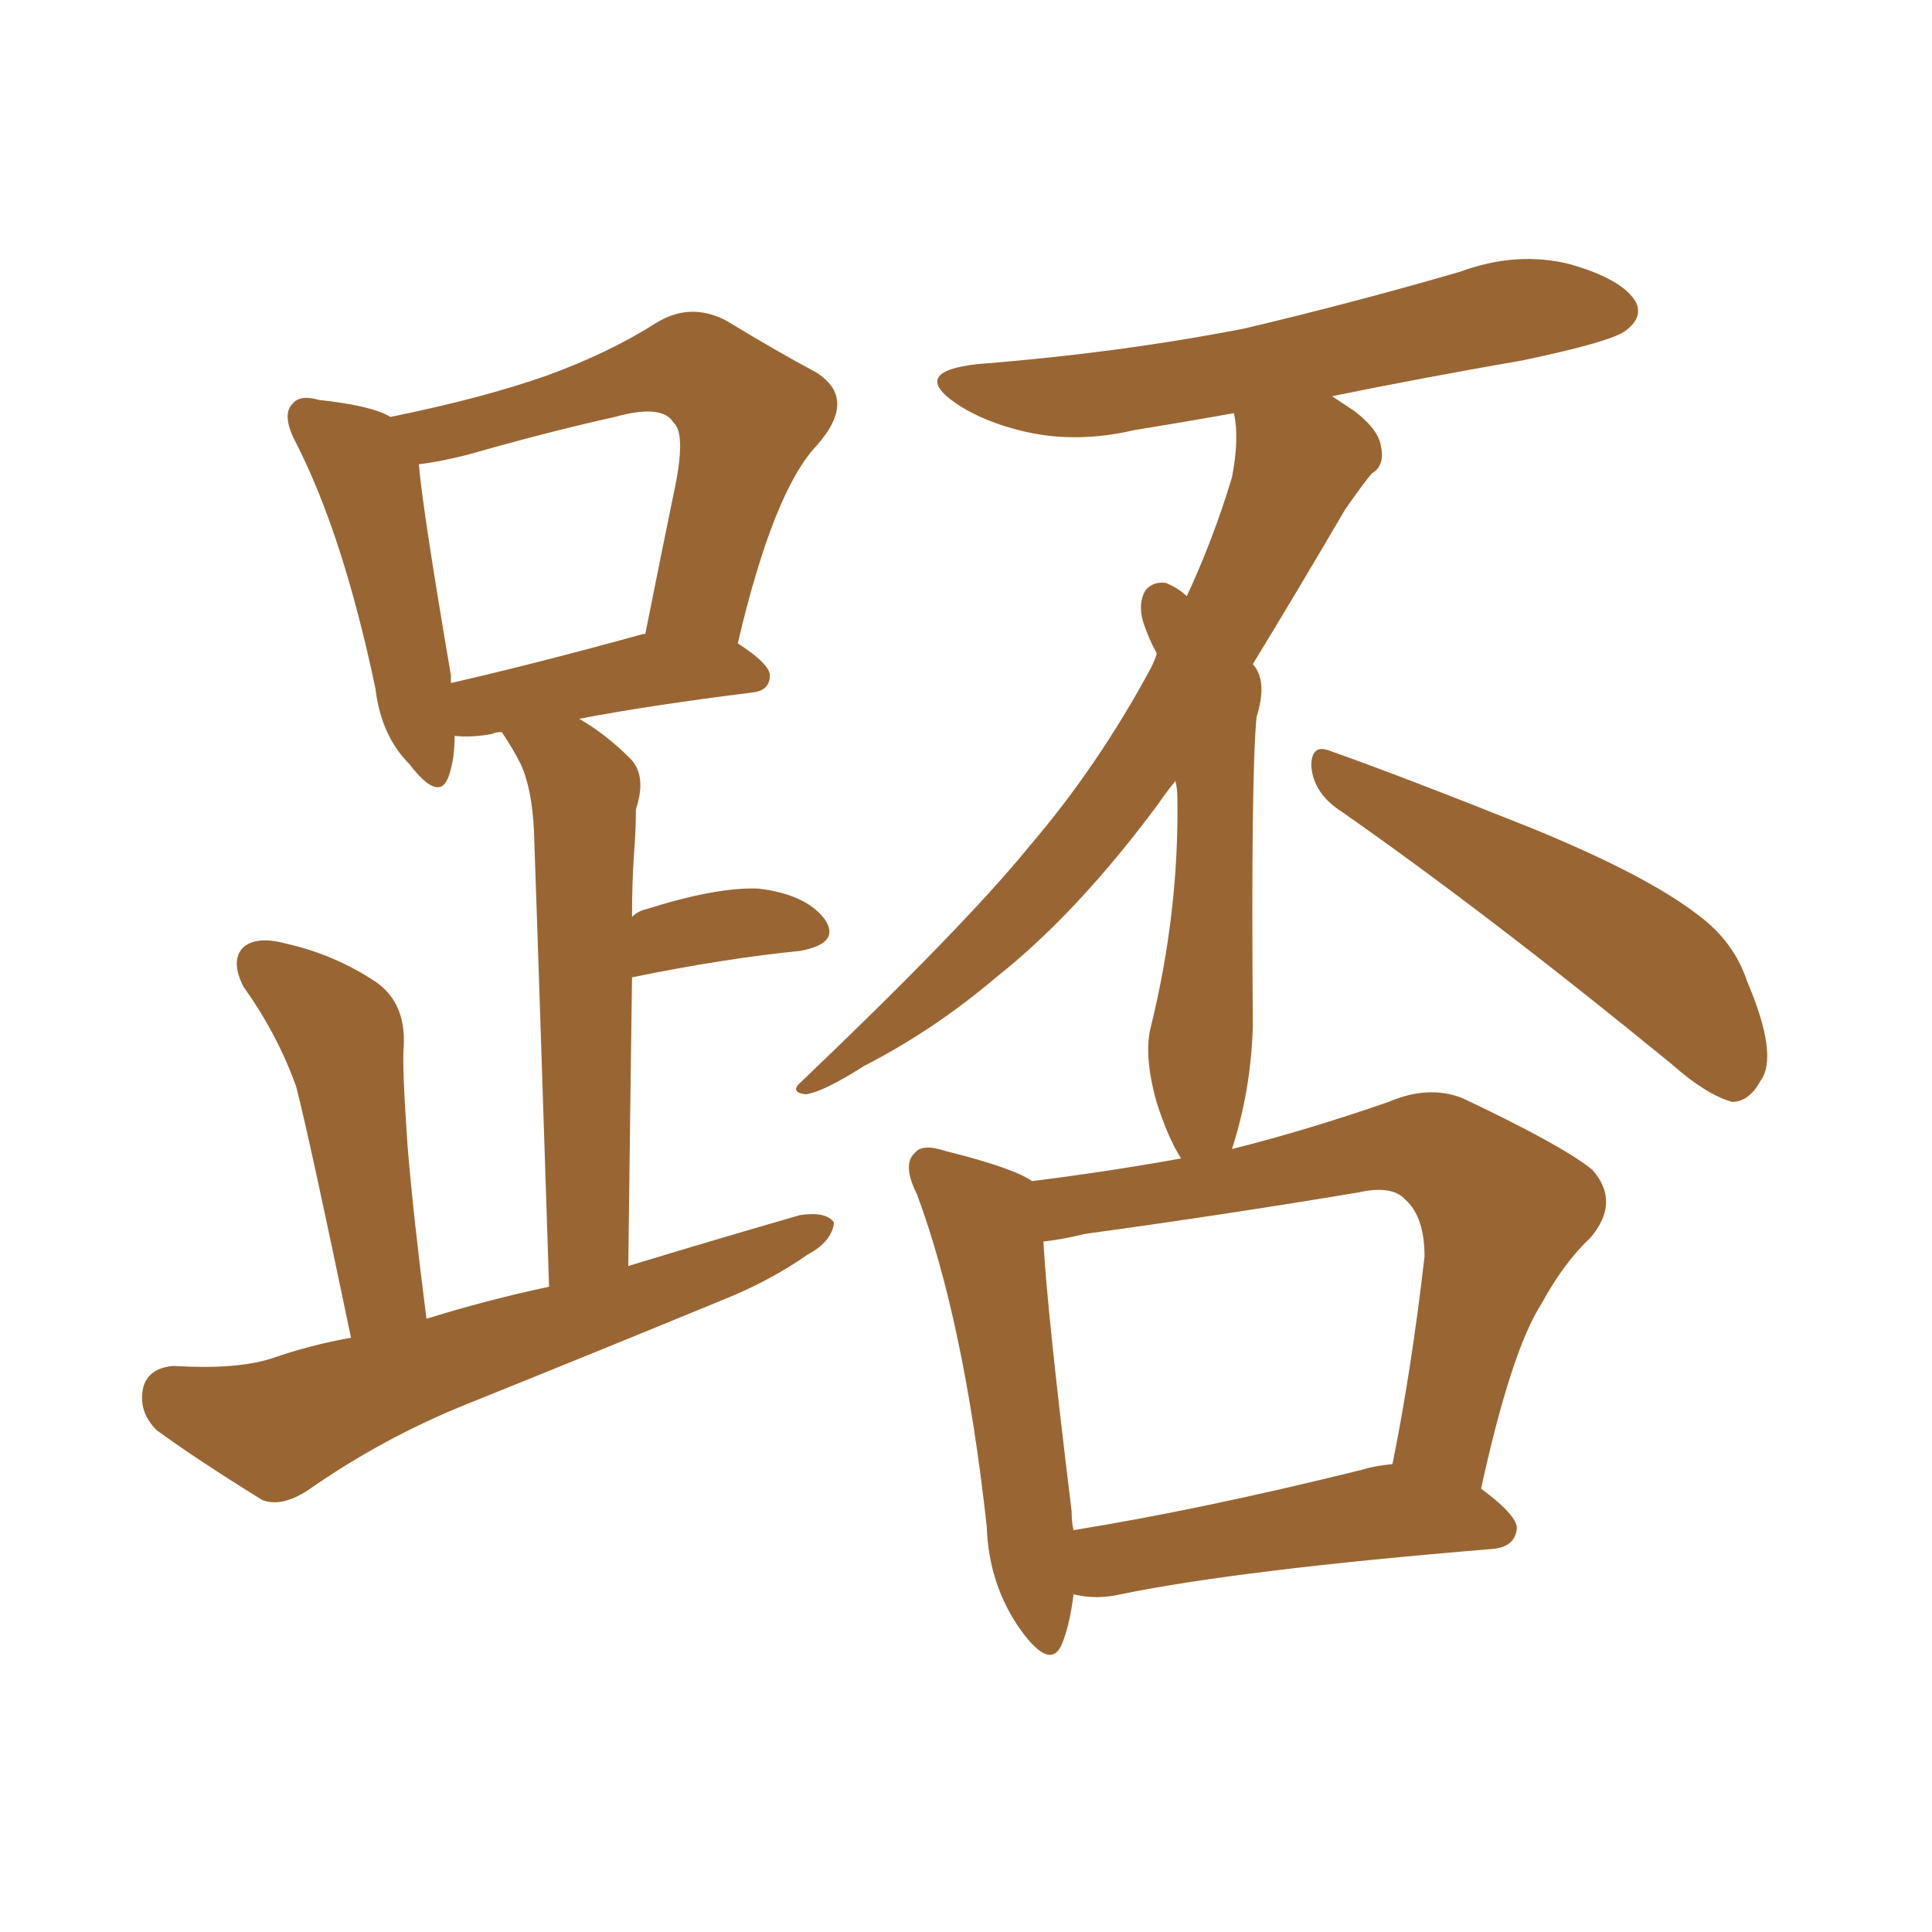 <svg xmlns="http://www.w3.org/2000/svg" xmlns:xlink="http://www.w3.org/1999/xlink" width="150" height="150"><path fill="#996633" padding="10" d="M27.25 103.86L27.25 103.86Q24.02 88.33 23.00 84.38L23.00 84.38Q21.53 80.27 18.90 76.61L18.90 76.61Q17.87 74.56 18.90 73.54L18.90 73.54Q19.92 72.66 22.12 73.24L22.12 73.24Q26.07 74.12 29.30 76.32L29.30 76.32Q31.49 77.93 31.35 81.15L31.35 81.15Q31.20 82.62 31.64 88.92L31.64 88.92Q32.08 94.34 33.11 102.39L33.11 102.39Q37.79 100.93 42.63 99.90L42.63 99.90Q41.60 68.26 41.46 64.60L41.46 64.60Q41.31 61.23 40.43 59.33L40.43 59.33Q39.84 58.15 38.96 56.84L38.96 56.84Q38.38 56.84 38.23 56.98L38.23 56.98Q36.62 57.28 35.30 57.13L35.30 57.13Q35.30 58.89 34.86 60.21L34.86 60.21Q34.13 62.40 31.79 59.33L31.79 59.33Q29.59 57.13 29.15 53.47L29.15 53.47Q26.66 41.60 23.00 34.42L23.00 34.42Q21.83 32.23 22.71 31.35L22.71 31.35Q23.29 30.62 24.76 31.05L24.76 31.05Q28.86 31.49 30.32 32.37L30.32 32.37Q37.50 30.91 42.48 29.15L42.48 29.15Q47.31 27.39 50.98 25.05L50.98 25.05Q53.61 23.44 56.40 24.90L56.40 24.90Q60.50 27.39 63.28 28.86L63.28 28.86Q66.65 30.91 63.43 34.57L63.43 34.57Q60.06 38.09 57.28 49.95L57.28 49.95Q59.77 51.56 59.77 52.44L59.77 52.44Q59.77 53.61 58.45 53.76L58.45 53.76Q50.24 54.79 44.97 55.81L44.97 55.81Q47.02 56.98 48.93 58.89L48.93 58.89Q50.24 60.21 49.37 62.84L49.37 62.84Q49.37 64.45 49.22 66.36L49.22 66.36Q49.07 68.55 49.07 71.19L49.07 71.19Q49.51 70.75 50.10 70.61L50.10 70.61Q55.66 68.85 58.89 68.99L58.89 68.99Q62.55 69.43 64.01 71.34L64.01 71.34Q65.33 73.24 62.11 73.83L62.11 73.83Q56.25 74.41 49.07 75.88L49.07 75.88Q48.93 85.99 48.78 98.29L48.78 98.29Q55.52 96.24 62.11 94.34L62.11 94.34Q64.16 94.04 64.75 94.92L64.75 94.92Q64.60 96.39 62.70 97.41L62.70 97.41Q59.77 99.46 56.10 100.93L56.10 100.93Q46.14 105.03 36.33 108.98L36.33 108.98Q29.74 111.62 23.88 115.72L23.88 115.72Q21.83 117.04 20.36 116.46L20.36 116.46Q15.38 113.38 12.16 111.04L12.16 111.04Q10.69 109.57 11.13 107.67L11.13 107.67Q11.57 106.20 13.48 106.05L13.48 106.05Q18.31 106.35 21.09 105.47L21.09 105.47Q24.02 104.44 27.25 103.86ZM49.95 49.22L49.95 49.22Q49.95 49.22 50.10 49.22L50.10 49.22Q51.27 43.36 52.29 38.38L52.29 38.38Q53.32 33.69 52.29 32.81L52.29 32.81Q51.42 31.35 47.75 32.37L47.75 32.37Q42.48 33.54 36.33 35.30L36.33 35.30Q33.98 35.89 32.52 36.04L32.52 36.04Q32.81 39.55 35.01 52.44L35.01 52.44Q35.01 52.88 35.01 53.03L35.01 53.03Q41.46 51.56 49.95 49.22ZM103.71 62.70L103.71 62.70Q101.95 61.38 101.81 59.47L101.81 59.47Q101.81 57.71 103.27 58.30L103.27 58.30Q108.69 60.21 118.95 64.31L118.95 64.31Q127.88 67.97 131.84 71.04L131.84 71.04Q134.62 73.10 135.64 76.17L135.64 76.17Q138.13 82.03 136.67 83.94L136.67 83.94Q135.79 85.55 134.47 85.55L134.47 85.55Q132.42 84.96 129.79 82.62L129.79 82.62Q115.28 70.75 103.71 62.70ZM83.35 123.78L83.35 123.78Q83.06 126.12 82.47 127.59L82.47 127.59Q81.59 129.79 79.25 126.56L79.25 126.56Q76.76 123.05 76.61 118.51L76.61 118.51Q74.85 102.54 71.19 92.72L71.19 92.72Q70.02 90.38 71.04 89.50L71.04 89.50Q71.63 88.77 73.39 89.36L73.39 89.36Q78.66 90.67 80.13 91.70L80.13 91.70Q85.99 90.97 91.70 89.94L91.70 89.94Q90.67 88.33 89.79 85.55L89.79 85.55Q88.77 81.88 89.36 79.69L89.36 79.69Q91.55 70.75 91.41 61.96L91.41 61.96Q91.41 61.23 91.26 60.64L91.26 60.64Q90.53 61.52 89.94 62.40L89.94 62.40Q83.64 70.90 77.34 75.88L77.34 75.88Q72.51 79.98 67.09 82.76L67.09 82.76Q63.87 84.81 62.55 84.96L62.55 84.96Q61.23 84.81 62.26 83.94L62.26 83.94Q75 71.78 79.98 65.63L79.98 65.63Q85.25 59.47 89.36 51.86L89.36 51.86Q89.65 51.27 89.79 50.83L89.79 50.83Q89.79 50.68 89.79 50.68L89.79 50.68Q89.21 49.66 88.77 48.34L88.77 48.34Q88.33 46.88 88.92 45.85L88.92 45.85Q89.50 45.12 90.53 45.26L90.53 45.26Q91.55 45.70 92.14 46.29L92.14 46.29Q94.19 41.89 95.65 37.06L95.65 37.06Q96.24 33.98 95.80 32.08L95.80 32.08Q91.70 32.81 88.04 33.40L88.04 33.40Q83.64 34.42 79.69 33.54L79.69 33.54Q76.46 32.81 74.27 31.35L74.27 31.35Q70.61 28.86 75.88 28.27L75.88 28.27Q87.01 27.39 96.68 25.49L96.68 25.49Q105.32 23.44 113.38 21.09L113.38 21.09Q117.77 19.48 121.88 20.51L121.88 20.51Q125.98 21.68 127.00 23.44L127.00 23.44Q127.59 24.61 126.27 25.63L126.27 25.63Q125.24 26.51 118.21 27.98L118.21 27.98Q110.60 29.30 103.42 30.76L103.42 30.76Q104.30 31.35 105.18 31.93L105.18 31.93Q107.08 33.40 107.23 34.72L107.23 34.72Q107.52 36.18 106.49 36.77L106.49 36.77Q105.76 37.65 104.44 39.55L104.44 39.55Q100.49 46.29 97.27 51.56L97.27 51.56Q98.44 52.88 97.56 55.66L97.56 55.66Q97.12 60.21 97.27 79.69L97.27 79.69Q97.12 84.67 95.65 89.21L95.65 89.21Q101.51 87.74 107.81 85.55L107.81 85.55Q110.89 84.23 113.53 85.25L113.53 85.25Q121.29 88.92 123.63 90.82L123.63 90.82Q125.83 93.31 123.49 96.09L123.49 96.09Q121.44 98.00 119.68 101.22L119.68 101.22Q117.33 104.88 114.99 115.58L114.99 115.58Q117.77 117.63 117.77 118.65L117.77 118.65Q117.63 120.12 115.87 120.26L115.87 120.26Q96.24 121.88 87.01 123.78L87.01 123.78Q85.11 124.22 83.35 123.78ZM105.76 114.11L105.76 114.11L105.76 114.11Q106.64 113.82 108.11 113.67L108.11 113.67Q109.57 106.49 110.60 97.56L110.60 97.56Q110.60 94.48 109.13 93.16L109.13 93.16Q108.11 91.99 105.47 92.58L105.47 92.58Q94.92 94.34 84.23 95.80L84.23 95.80Q82.47 96.24 81.01 96.39L81.01 96.39Q81.30 101.81 83.20 117.33L83.20 117.33Q83.20 118.21 83.35 118.80L83.35 118.80Q93.31 117.19 105.76 114.11Z"/></svg>